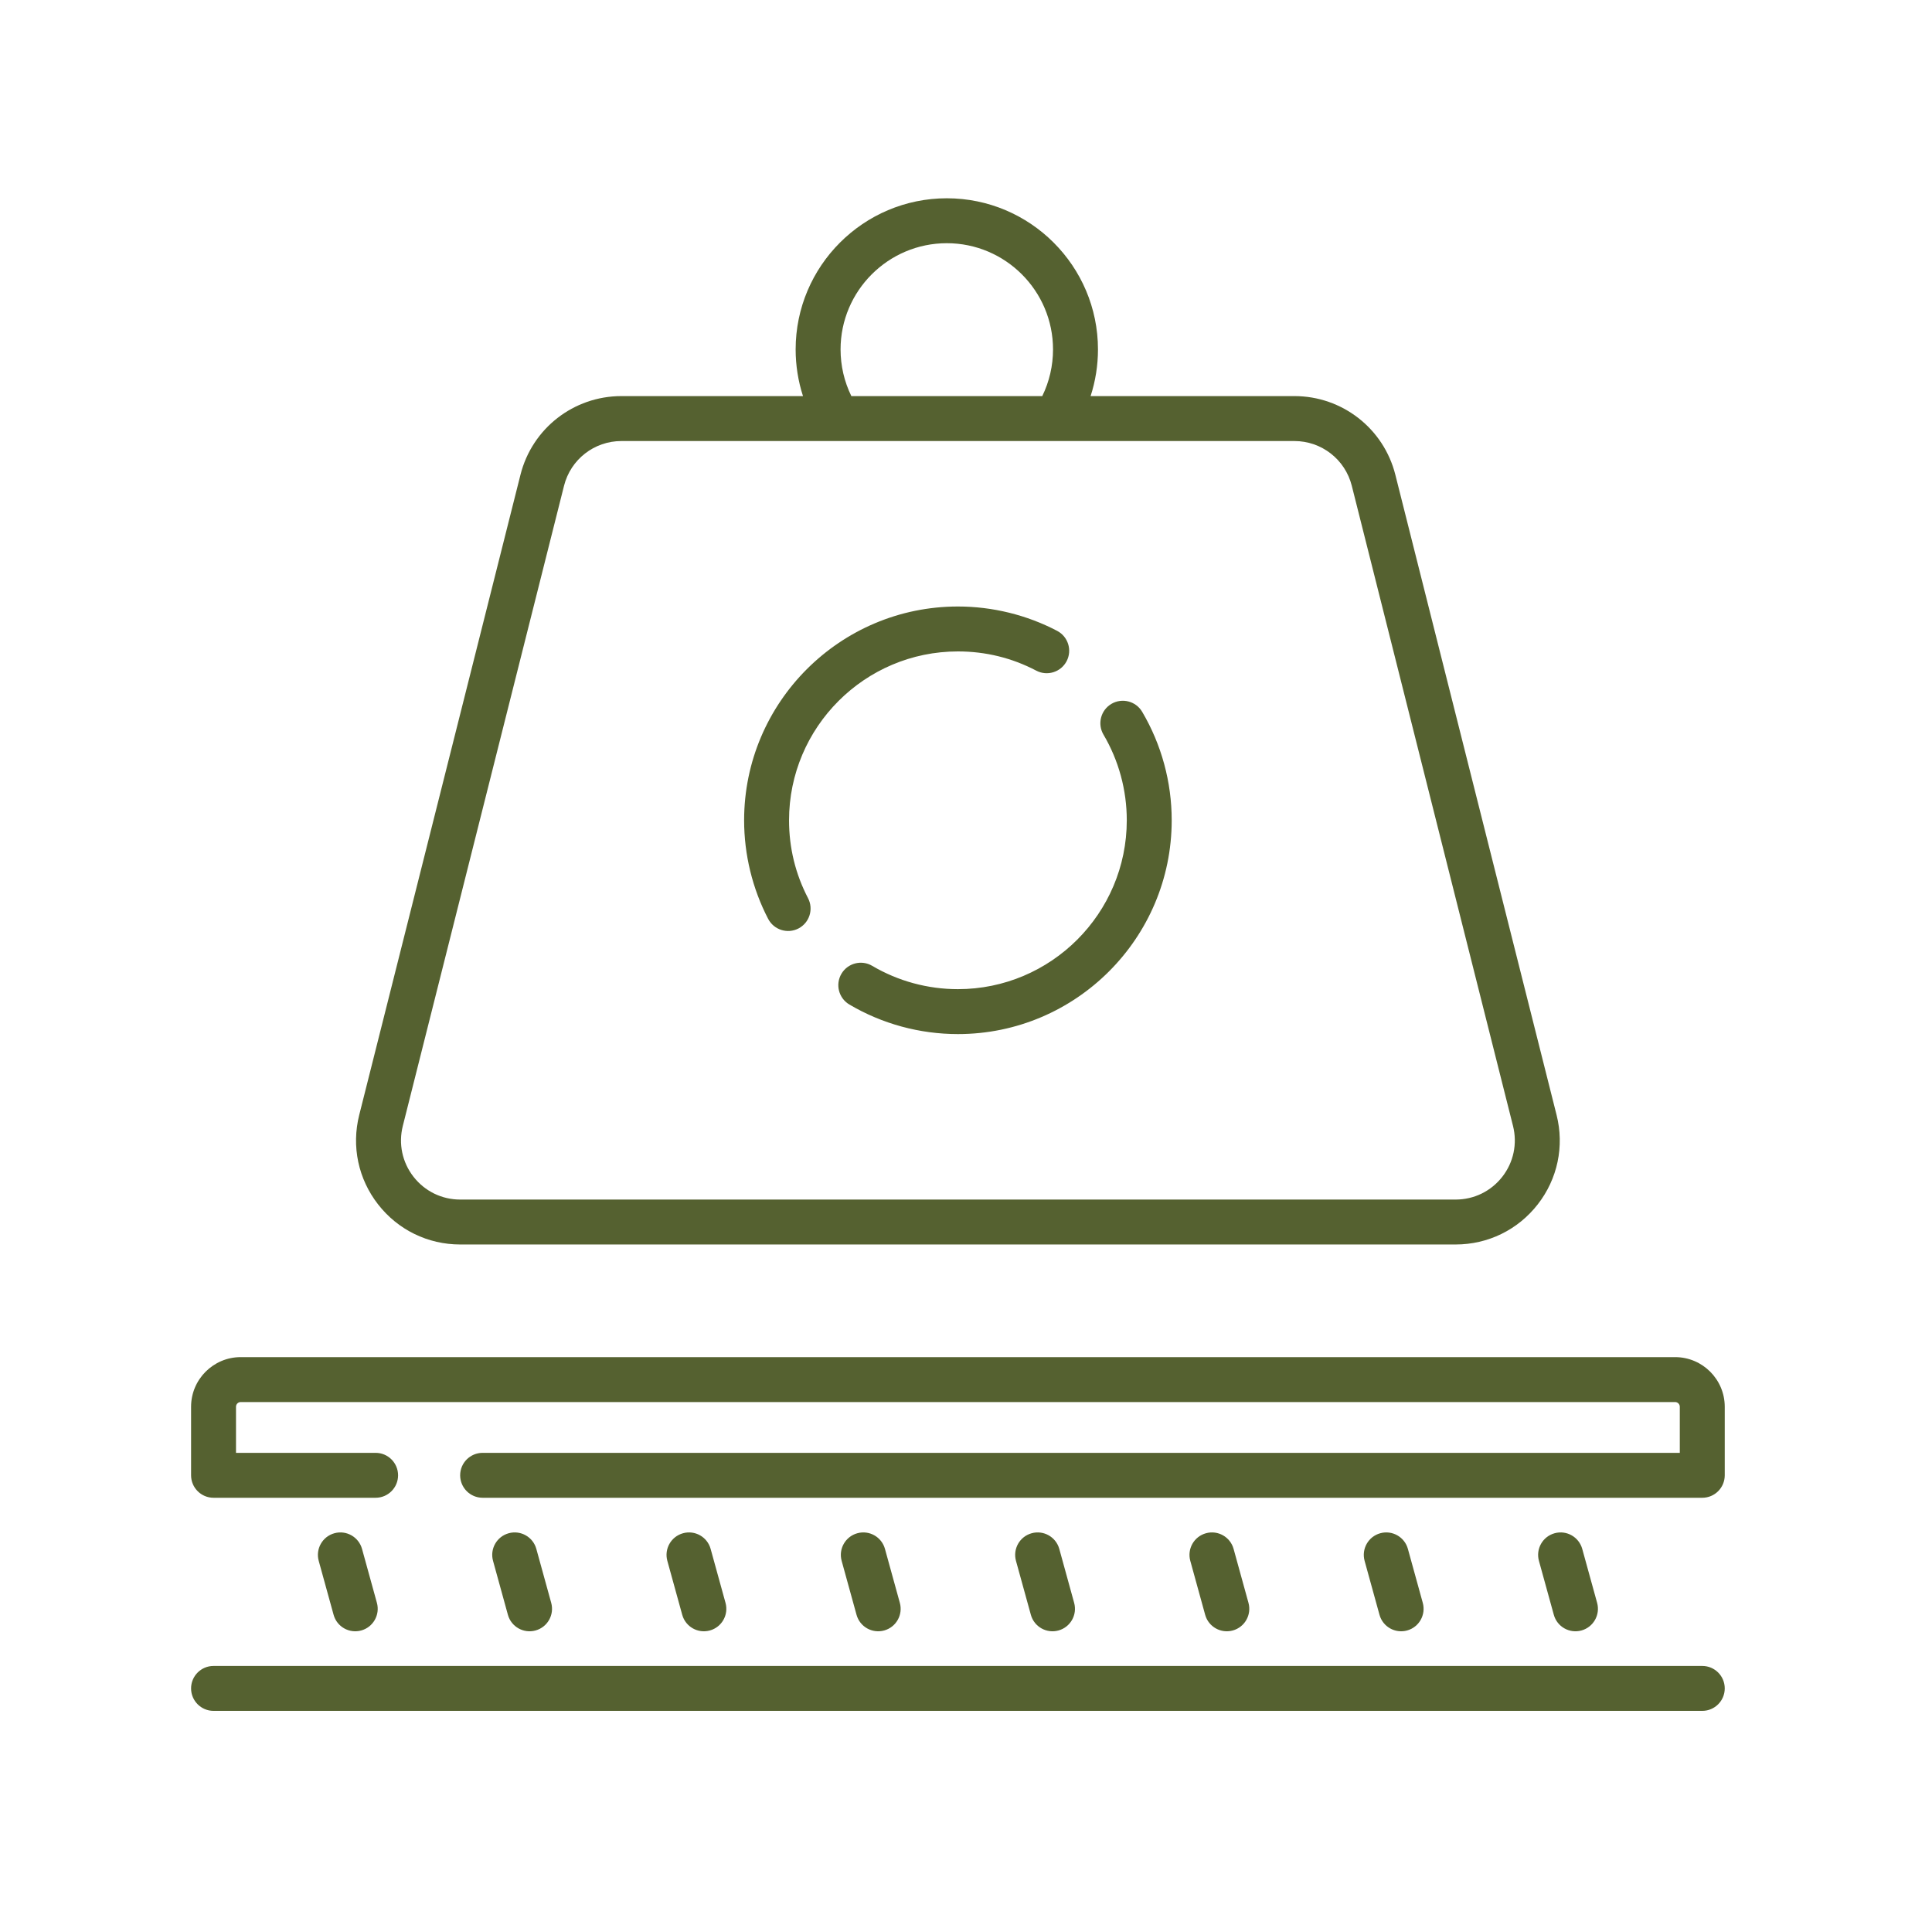 <svg width="91" height="90" viewBox="0 0 91 90" fill="none" xmlns="http://www.w3.org/2000/svg">
<path d="M74.488 76.803C75.051 76.648 75.382 76.065 75.227 75.502L74.526 72.961C74.37 72.398 73.787 72.067 73.225 72.223C72.661 72.378 72.331 72.96 72.486 73.524L73.187 76.065C73.343 76.63 73.927 76.958 74.488 76.803Z" fill="#556130"/>
<path d="M66.277 76.803C66.84 76.648 67.171 76.065 67.015 75.502L66.314 72.961C66.159 72.398 65.576 72.067 65.013 72.223C64.45 72.378 64.12 72.96 64.275 73.524L64.976 76.065C65.132 76.63 65.716 76.958 66.277 76.803Z" fill="#556130"/>
<path d="M58.066 76.803C58.63 76.648 58.96 76.065 58.805 75.502L58.104 72.961C57.949 72.398 57.366 72.067 56.803 72.223C56.24 72.378 55.909 72.96 56.065 73.524L56.765 76.065C56.921 76.63 57.505 76.958 58.066 76.803Z" fill="#556130"/>
<path d="M49.856 76.803C50.419 76.648 50.75 76.065 50.594 75.502L49.894 72.961C49.738 72.398 49.156 72.067 48.593 72.223C48.029 72.378 47.699 72.96 47.854 73.524L48.555 76.065C48.711 76.63 49.295 76.958 49.856 76.803Z" fill="#556130"/>
<path d="M41.645 76.803C42.209 76.648 42.539 76.065 42.384 75.502L41.683 72.961C41.528 72.398 40.945 72.067 40.382 72.223C39.819 72.378 39.488 72.96 39.643 73.524L40.344 76.065C40.5 76.63 41.084 76.958 41.645 76.803Z" fill="#556130"/>
<path d="M33.435 76.803C33.998 76.648 34.329 76.065 34.173 75.502L33.472 72.961C33.317 72.398 32.735 72.067 32.172 72.223C31.608 72.378 31.278 72.96 31.433 73.524L32.134 76.065C32.29 76.63 32.874 76.958 33.435 76.803Z" fill="#556130"/>
<path d="M25.224 76.803C25.788 76.648 26.118 76.065 25.963 75.502L25.262 72.961C25.107 72.398 24.524 72.067 23.961 72.223C23.398 72.378 23.067 72.96 23.223 73.524L23.923 76.065C24.079 76.63 24.664 76.958 25.224 76.803Z" fill="#556130"/>
<path d="M17.014 76.803C17.577 76.648 17.908 76.065 17.753 75.502L17.052 72.961C16.896 72.398 16.314 72.067 15.751 72.223C15.187 72.378 14.857 72.96 15.012 73.524L15.713 76.065C15.869 76.63 16.453 76.958 17.014 76.803Z" fill="#556130"/>
<path d="M78.9 63.927H11.338C10.049 63.927 9 64.976 9 66.265V69.494C9 70.078 9.474 70.552 10.058 70.552H17.692C18.276 70.552 18.75 70.078 18.75 69.494C18.75 68.909 18.276 68.436 17.692 68.436H11.116V66.265C11.116 66.142 11.216 66.043 11.338 66.043H78.9C79.022 66.043 79.121 66.142 79.121 66.265V68.436H22.733C22.148 68.436 21.674 68.909 21.674 69.494C21.674 70.078 22.148 70.552 22.733 70.552H80.18C80.764 70.552 81.238 70.078 81.238 69.494V66.265C81.238 64.976 80.189 63.927 78.9 63.927Z" fill="#556130"/>
<path d="M80.18 78.474H10.058C9.474 78.474 9 78.947 9 79.532C9 80.116 9.474 80.59 10.058 80.59H80.18C80.764 80.59 81.238 80.116 81.238 79.532C81.238 78.947 80.764 78.474 80.18 78.474Z" fill="#556130"/>
<path d="M21.675 58.621H68.563C70.085 58.621 71.494 57.932 72.43 56.732C73.365 55.532 73.689 53.996 73.317 52.52L65.723 22.364C65.173 20.182 63.218 18.658 60.968 18.658H51.369C51.598 17.953 51.716 17.212 51.716 16.46C51.716 12.534 48.522 9.34 44.596 9.34C40.67 9.34 37.476 12.534 37.476 16.46C37.476 17.212 37.594 17.953 37.822 18.658H29.269C27.019 18.658 25.064 20.182 24.515 22.364L16.92 52.52C16.549 53.996 16.872 55.531 17.808 56.732C18.743 57.932 20.153 58.621 21.675 58.621ZM39.592 16.46C39.592 13.701 41.837 11.456 44.596 11.456C47.355 11.456 49.599 13.701 49.599 16.46C49.599 17.227 49.425 17.978 49.092 18.658H40.1C39.767 17.978 39.592 17.228 39.592 16.46ZM18.973 53.037L26.567 22.881C26.879 21.641 27.991 20.775 29.269 20.775H60.968C62.247 20.775 63.358 21.641 63.671 22.881L71.265 53.037C71.476 53.876 71.292 54.749 70.761 55.431C70.229 56.113 69.428 56.505 68.563 56.505H21.675C20.81 56.505 20.009 56.113 19.477 55.431C18.945 54.749 18.762 53.876 18.973 53.037Z" fill="#556130"/>
<path d="M45.119 46.594C43.696 46.594 42.3 46.214 41.083 45.496C40.579 45.199 39.931 45.366 39.633 45.869C39.336 46.372 39.504 47.021 40.007 47.318C41.55 48.229 43.318 48.71 45.119 48.71C50.672 48.71 55.189 44.193 55.189 38.64C55.189 36.839 54.708 35.073 53.798 33.53C53.502 33.027 52.853 32.859 52.349 33.156C51.846 33.453 51.679 34.102 51.976 34.605C52.694 35.822 53.073 37.218 53.073 38.64C53.073 43.026 49.505 46.594 45.119 46.594Z" fill="#556130"/>
<path d="M37.61 43.735C38.128 43.465 38.33 42.826 38.059 42.307C37.466 41.168 37.165 39.934 37.165 38.64C37.165 34.254 40.734 30.685 45.12 30.685C46.423 30.685 47.665 30.99 48.81 31.591C49.327 31.862 49.967 31.663 50.239 31.146C50.51 30.628 50.311 29.989 49.794 29.717C48.362 28.966 46.746 28.569 45.12 28.569C39.567 28.569 35.049 33.087 35.049 38.64C35.049 40.255 35.441 41.861 36.182 43.285C36.452 43.801 37.09 44.005 37.61 43.735Z" fill="#556130"/>
</svg>
